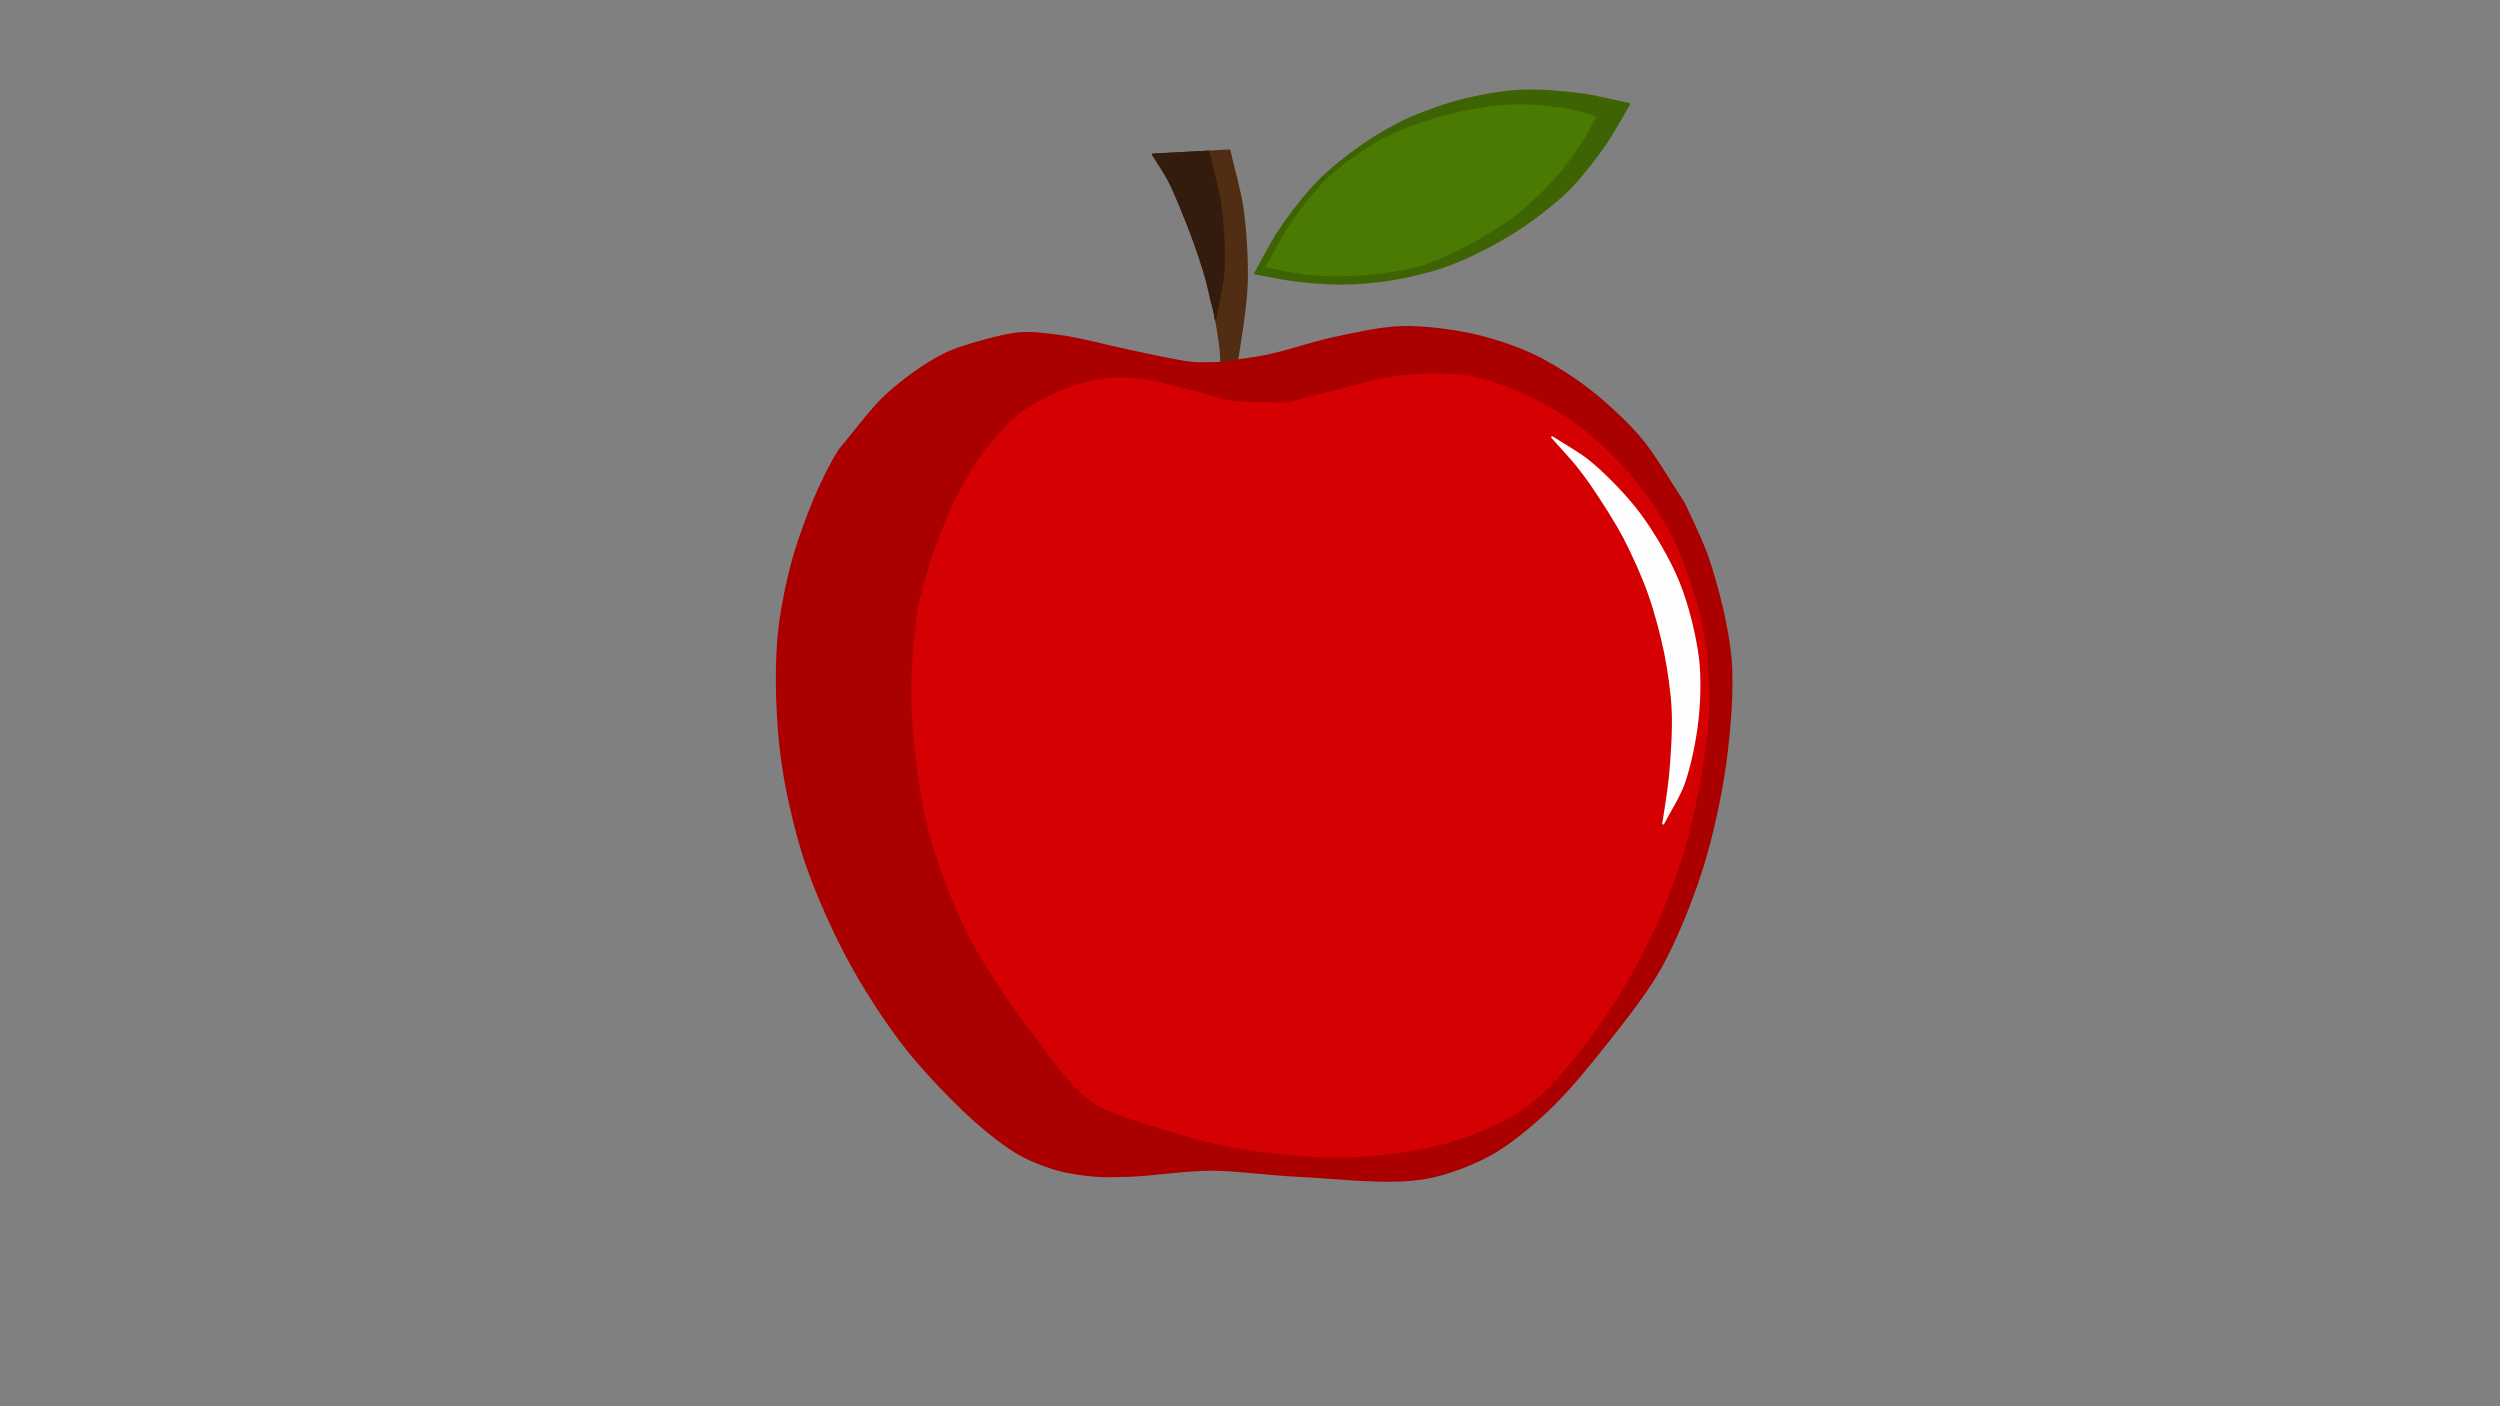 <?xml version="1.0" encoding="utf-8"?>
<!-- Generator: Moho 12.5 build 22438 -->
<!DOCTYPE svg PUBLIC "-//W3C//DTD SVG 1.1//EN" "http://www.w3.org/Graphics/SVG/1.1/DTD/svg11.dtd">
<svg version="1.1" id="Frame_0" xmlns="http://www.w3.org/2000/svg" xmlns:xlink="http://www.w3.org/1999/xlink" width="1280px" height="720px">
<rect width="100%" height="100%" fill="#808080" stroke="none"/>
<g id="Layer_4">
<path fill="#512d13" fill-rule="evenodd" stroke="none" d="M 632.302 192.711 C 632.302 192.711 632.302 192.711 632.302 192.711 C 634.112 178.445 637.856 159.530 638.335 145.157 C 638.719 133.648 637.823 118.232 636.206 106.830 C 634.918 97.752 631.486 85.963 629.463 77.020 C 629.463 77.020 629.463 77.020 629.463 77.020 C 617.752 77.659 602.137 78.511 590.426 79.150 C 590.426 79.150 590.426 79.150 590.426 79.150 C 592.555 82.450 595.656 86.696 597.524 90.151 C 600.176 95.058 602.862 102.023 604.976 107.185 C 608.387 115.510 612.937 126.634 615.623 135.221 C 617.982 142.762 620.490 153.018 622.010 160.772 C 623.294 167.317 624.889 176.112 625.204 182.775 C 625.346 185.754 624.849 192.710 624.849 192.711 C 627.085 192.711 632.301 192.711 632.302 192.711 C 632.302 192.711 632.302 192.711 632.302 192.711 Z"/>
<path fill="none" stroke="#512d13" stroke-width="1" stroke-linecap="round" stroke-linejoin="round" d="M 624.849 192.711 C 624.849 192.711 624.849 192.711 624.849 192.711 C 624.849 192.710 625.346 185.754 625.204 182.775 C 624.889 176.112 623.294 167.317 622.010 160.772 C 620.490 153.018 617.982 142.762 615.623 135.221 C 612.937 126.634 608.387 115.510 604.976 107.185 C 602.862 102.023 600.176 95.058 597.524 90.151 C 595.656 86.696 592.555 82.450 590.426 79.150 C 602.137 78.511 617.752 77.659 629.463 77.020 C 631.486 85.963 634.918 97.752 636.206 106.830 C 637.823 118.232 638.719 133.648 638.335 145.157 C 637.856 159.530 634.112 178.445 632.302 192.711 C 632.302 192.711 632.302 192.711 632.302 192.711 C 632.301 192.711 627.085 192.711 624.849 192.711 M 629.463 77.020 C 629.463 77.020 629.463 77.020 629.463 77.020 M 590.426 79.150 C 590.426 79.150 590.426 79.150 590.426 79.150 M 632.302 192.711 C 632.302 192.711 632.302 192.711 632.302 192.711 "/>
<path fill="#331c0e" fill-rule="evenodd" stroke="#331c0e" stroke-width="1" stroke-linecap="round" stroke-linejoin="round" d="M 622.210 163.513 C 622.210 163.513 622.210 163.513 622.210 163.513 C 623.482 156.152 625.963 146.431 626.450 138.978 C 627.119 128.756 626.205 115.022 624.834 104.871 C 623.713 96.570 620.614 85.786 618.805 77.607 C 618.805 77.607 618.805 77.607 618.805 77.607 C 610.239 78.054 598.817 78.650 590.251 79.097 C 590.251 79.097 590.251 79.097 590.251 79.097 C 592.722 83.144 596.301 88.378 598.486 92.586 C 602.409 100.143 606.567 110.745 609.570 118.712 C 612.308 125.977 615.661 135.788 617.719 143.273 C 619.367 149.270 622.209 163.511 622.210 163.513 C 622.210 163.513 622.210 163.513 622.210 163.513 Z"/>
<path fill="#3e6303" fill-rule="evenodd" stroke="#3e6303" stroke-width="1" stroke-linecap="round" stroke-linejoin="round" d="M 834.136 53.215 C 834.136 53.215 834.136 53.215 834.136 53.215 C 826.638 51.701 816.729 49.142 809.142 48.168 C 799.689 46.954 786.933 45.934 777.418 46.486 C 768.366 47.011 756.387 49.226 747.617 51.533 C 738.795 53.853 727.273 57.984 719.018 61.867 C 712.293 65.030 703.740 70.136 697.628 74.364 C 690.591 79.233 681.549 86.317 675.518 92.389 C 668.685 99.266 660.761 109.592 655.330 117.624 C 651.007 124.017 646.414 133.269 642.593 139.974 C 642.593 139.974 642.593 139.974 642.593 139.974 C 648.649 141.056 656.675 142.822 662.781 143.579 C 670.167 144.495 680.092 145.342 687.534 145.261 C 695.498 145.175 706.126 144.229 713.971 142.858 C 722.636 141.344 734.100 138.512 742.330 135.408 C 752.769 131.471 766.077 124.565 775.495 118.585 C 784.127 113.103 795.097 104.820 802.413 97.676 C 808.753 91.484 816.061 82.095 821.158 74.845 C 825.510 68.654 834.135 53.217 834.136 53.215 C 834.136 53.215 834.136 53.215 834.136 53.215 Z"/>
<path fill="#4a7a02" fill-rule="evenodd" stroke="#4a7a02" stroke-width="1" stroke-linecap="round" stroke-linejoin="round" d="M 816.691 59.936 C 816.691 59.936 816.691 59.936 816.691 59.936 C 812.996 58.903 808.145 57.208 804.376 56.495 C 795.749 54.863 783.996 53.683 775.220 53.959 C 764.614 54.293 750.531 56.691 740.269 59.392 C 730.277 62.022 717.153 66.666 708.034 71.526 C 699.028 76.326 687.795 84.309 680.327 91.265 C 674.117 97.049 667.090 106.048 662.218 112.996 C 657.520 119.694 652.583 129.476 648.455 136.538 C 648.455 136.538 648.455 136.538 648.455 136.538 C 655.572 137.733 664.985 139.939 672.178 140.522 C 680.301 141.181 691.223 141.042 699.342 140.341 C 707.849 139.607 719.230 138.077 727.411 135.633 C 735.313 133.272 745.314 128.479 752.583 124.586 C 760.036 120.595 769.662 114.601 776.307 109.374 C 783.223 103.934 791.742 95.750 797.495 89.092 C 802.128 83.730 807.516 75.913 811.258 69.896 C 813.055 67.005 816.690 59.937 816.691 59.936 C 816.691 59.936 816.691 59.936 816.691 59.936 Z"/>
<path fill="#aa0000" fill-rule="evenodd" stroke="none" d="M 839.338 223.822 C 847.216 232.995 855.122 247.207 861.887 257.229 C 861.888 257.232 871.452 276.798 874.415 285.625 C 879.472 300.693 884.720 321.470 886.079 337.306 C 887.455 353.328 885.505 374.905 883.348 390.841 C 881.118 407.311 876.367 429.085 871.330 444.923 C 866.320 460.673 858.116 481.317 850.025 495.728 C 843.011 508.220 831.074 523.294 822.164 534.514 C 813.758 545.100 802.356 559.182 792.491 568.424 C 784.342 576.060 772.811 585.791 763.025 591.171 C 753.910 596.181 740.692 601.211 730.456 603.061 C 710.919 606.591 684.121 602.885 664.286 602.027 C 650.774 601.442 632.835 598.876 619.310 598.925 C 606.868 598.970 590.388 601.600 577.954 602.027 C 572.839 602.202 565.996 602.433 560.894 602.027 C 555.099 601.566 547.361 600.503 541.766 598.925 C 535.141 597.056 526.438 593.737 520.571 590.137 C 502.610 579.114 482.614 558.556 468.875 542.577 C 457.742 529.628 445.158 510.439 436.824 495.534 C 428.116 479.962 418.175 458.176 412.527 441.253 C 407.238 425.408 402.221 403.544 400.120 386.972 C 397.833 368.941 396.937 344.511 398.552 326.407 C 399.763 312.819 403.425 294.846 407.470 281.818 C 412.410 265.906 420.648 244.941 429.552 230.859 C 430.423 229.480 431.910 227.870 432.949 226.612 C 439.163 219.091 446.965 208.546 454.182 201.982 C 462.027 194.847 473.586 186.362 483.059 181.598 C 489.345 178.437 498.457 175.831 505.257 174.021 C 510.455 172.638 517.480 170.879 522.849 170.549 C 529.175 170.161 537.638 171.276 543.913 172.169 C 553.406 173.521 565.782 176.895 575.162 178.882 C 582.797 180.500 592.946 182.810 600.624 184.206 C 603.668 184.760 607.725 185.576 610.809 185.827 C 614.824 186.152 620.207 185.827 624.235 185.827 C 631.640 184.698 641.583 183.580 648.919 182.064 C 658.947 179.990 671.896 175.447 681.908 173.294 C 692.459 171.026 706.616 167.767 717.403 167.448 C 728.231 167.128 742.726 168.925 753.315 171.206 C 762.726 173.234 775.053 177.205 783.799 181.228 C 792.582 185.269 803.628 192.127 811.359 197.932 C 820.504 204.799 831.887 215.147 839.338 223.822 M 624.235 185.827 C 624.235 185.827 624.235 185.827 624.235 185.827 Z"/>
<path fill="none" stroke="#aa0000" stroke-width="1" stroke-linecap="round" stroke-linejoin="round" d="M 861.887 257.229 C 861.887 257.229 861.887 257.229 861.887 257.229 C 855.122 247.207 847.216 232.995 839.338 223.822 C 831.887 215.147 820.504 204.799 811.359 197.932 C 803.628 192.127 792.582 185.269 783.799 181.228 C 775.053 177.205 762.726 173.234 753.315 171.206 C 742.726 168.925 728.231 167.128 717.403 167.448 C 706.616 167.767 692.459 171.026 681.908 173.294 C 671.896 175.447 658.947 179.990 648.919 182.064 C 641.583 183.580 631.640 184.698 624.235 185.827 C 624.235 185.827 624.235 185.827 624.235 185.827 C 620.207 185.827 614.824 186.152 610.809 185.827 C 607.725 185.576 603.668 184.760 600.624 184.206 C 592.946 182.810 582.797 180.500 575.162 178.882 C 565.782 176.895 553.406 173.521 543.913 172.169 C 537.638 171.276 529.175 170.161 522.849 170.549 C 517.480 170.879 510.455 172.638 505.257 174.021 C 498.457 175.831 489.345 178.437 483.059 181.598 C 473.586 186.362 462.027 194.847 454.182 201.982 C 446.965 208.546 439.163 219.091 432.949 226.612 C 431.910 227.870 430.423 229.480 429.552 230.859 C 420.648 244.941 412.410 265.906 407.470 281.818 C 403.425 294.846 399.763 312.819 398.552 326.407 C 396.937 344.511 397.833 368.941 400.120 386.972 C 402.221 403.544 407.238 425.408 412.527 441.253 C 418.175 458.176 428.116 479.962 436.824 495.534 C 445.158 510.439 457.742 529.628 468.875 542.577 C 482.614 558.556 502.610 579.114 520.571 590.137 C 526.438 593.737 535.141 597.056 541.766 598.925 C 547.361 600.503 555.099 601.566 560.894 602.027 C 565.996 602.433 572.839 602.202 577.954 602.027 C 590.388 601.600 606.868 598.970 619.310 598.925 C 632.835 598.876 650.774 601.442 664.286 602.027 C 684.121 602.885 710.919 606.591 730.456 603.061 C 740.692 601.211 753.910 596.181 763.025 591.171 C 772.811 585.791 784.342 576.060 792.491 568.424 C 802.356 559.182 813.758 545.100 822.164 534.514 C 831.074 523.294 843.011 508.220 850.025 495.728 C 858.116 481.317 866.320 460.673 871.330 444.923 C 876.367 429.085 881.118 407.311 883.348 390.841 C 885.505 374.905 887.455 353.328 886.079 337.306 C 884.720 321.470 879.472 300.693 874.415 285.625 C 871.452 276.798 861.888 257.232 861.887 257.229 "/>
<path fill="#d40001" fill-rule="evenodd" stroke="#d40001" stroke-width="1" stroke-linecap="round" stroke-linejoin="round" d="M 659.534 206.497 C 659.534 206.497 659.534 206.497 659.534 206.497 C 653.801 206.452 646.159 206.391 640.426 206.346 C 640.426 206.346 640.426 206.346 640.426 206.346 C 636.977 206.066 632.338 206.003 628.928 205.413 C 624.069 204.574 617.861 202.263 613.078 201.063 C 603.996 198.784 591.936 195.195 582.623 194.225 C 577.615 193.704 570.839 193.619 565.841 194.225 C 560.117 194.920 552.599 196.876 547.195 198.887 C 539.926 201.592 530.451 206.109 524.197 210.696 C 517.553 215.571 510.007 223.784 504.930 230.275 C 499.876 236.736 494.365 246.278 490.634 253.583 C 485.957 262.742 480.855 275.532 477.582 285.282 C 474.826 293.490 471.599 304.637 470.177 313.178 C 467.754 327.724 466.711 347.505 467.221 362.241 C 467.864 380.840 470.955 405.671 475.497 423.718 C 479.701 440.424 487.862 462.115 495.595 477.509 C 503.653 493.553 517.285 513.428 528.106 527.755 C 536.894 539.389 548.039 556.104 560.027 564.404 C 566.633 568.978 577.249 571.859 584.853 574.453 C 598.249 579.022 616.448 584.317 630.370 586.867 C 647.363 589.978 670.438 592.610 687.708 592.187 C 704.180 591.783 726.304 589.218 742.091 584.502 C 754.635 580.755 771.174 573.966 781.696 566.177 C 796.245 555.409 810.927 535.494 821.301 520.661 C 830.945 506.871 841.625 486.961 848.493 471.599 C 854.398 458.388 860.874 440.103 864.453 426.082 C 869.234 407.355 873.886 381.769 874.554 362.453 C 874.987 349.951 873.780 333.143 871.301 320.882 C 868.467 306.865 862.441 288.523 856.118 275.696 C 851.172 265.660 842.717 253.170 835.514 244.608 C 827.636 235.245 815.712 223.846 805.813 216.652 C 798.091 211.040 786.753 205.006 778.008 201.178 C 771.074 198.143 761.505 194.625 754.071 193.199 C 746.579 191.762 736.309 191.500 728.684 191.749 C 722.551 191.949 714.412 193.071 708.374 194.166 C 701.243 195.460 691.953 198.211 684.921 199.969 C 678.316 201.621 669.489 203.746 662.919 205.530 C 661.899 205.807 659.534 206.497 659.534 206.497 C 659.534 206.497 659.534 206.497 659.534 206.497 Z"/>
<path fill="#fefefe" fill-rule="evenodd" stroke="none" d="M 855.011 397.548 C 854.334 404.827 851.565 421.670 851.565 421.672 C 854.667 415.676 859.578 408.022 861.904 401.683 C 865.404 392.145 868.003 378.695 869.141 368.598 C 870.173 359.454 870.535 347.068 869.486 337.926 C 868.089 325.743 864.081 309.663 859.492 298.292 C 854.899 286.912 846.528 272.608 839.158 262.795 C 832.527 253.966 822.192 243.261 813.655 236.258 C 808.401 231.947 800.386 227.573 794.700 223.851 C 798.624 228.299 804.056 234.062 807.781 238.679 C 809.962 241.383 812.724 245.110 814.689 247.976 C 820.124 255.903 827.096 266.699 831.576 275.202 C 836.000 283.598 841.158 295.206 844.328 304.151 C 847.477 313.041 850.747 325.232 852.599 334.479 C 854.320 343.068 855.985 354.679 856.390 363.429 C 856.864 373.662 855.961 387.348 855.011 397.548 M 794.700 223.851 C 794.700 223.851 794.700 223.851 794.700 223.851 Z"/>
<path fill="none" stroke="#fefefe" stroke-width="1" stroke-linecap="round" stroke-linejoin="round" d="M 855.011 397.548 C 854.334 404.827 851.565 421.670 851.565 421.672 C 854.667 415.676 859.578 408.022 861.904 401.683 C 865.404 392.145 868.003 378.695 869.141 368.598 C 870.173 359.454 870.535 347.068 869.486 337.926 C 868.089 325.743 864.081 309.663 859.492 298.292 C 854.899 286.912 846.528 272.608 839.158 262.795 C 832.527 253.966 822.192 243.261 813.655 236.258 C 808.401 231.947 800.386 227.573 794.700 223.851 C 798.624 228.299 804.056 234.062 807.781 238.679 C 809.962 241.383 812.724 245.110 814.689 247.976 C 820.124 255.903 827.096 266.699 831.576 275.202 C 836.000 283.598 841.158 295.206 844.328 304.151 C 847.477 313.041 850.747 325.232 852.599 334.479 C 854.320 343.068 855.985 354.679 856.390 363.429 C 856.864 373.662 855.961 387.348 855.011 397.548 M 794.700 223.851 C 794.700 223.851 794.700 223.851 794.700 223.851 M 851.565 421.672 C 851.565 421.672 851.565 421.672 851.565 421.672 "/>
</g>
</svg>
